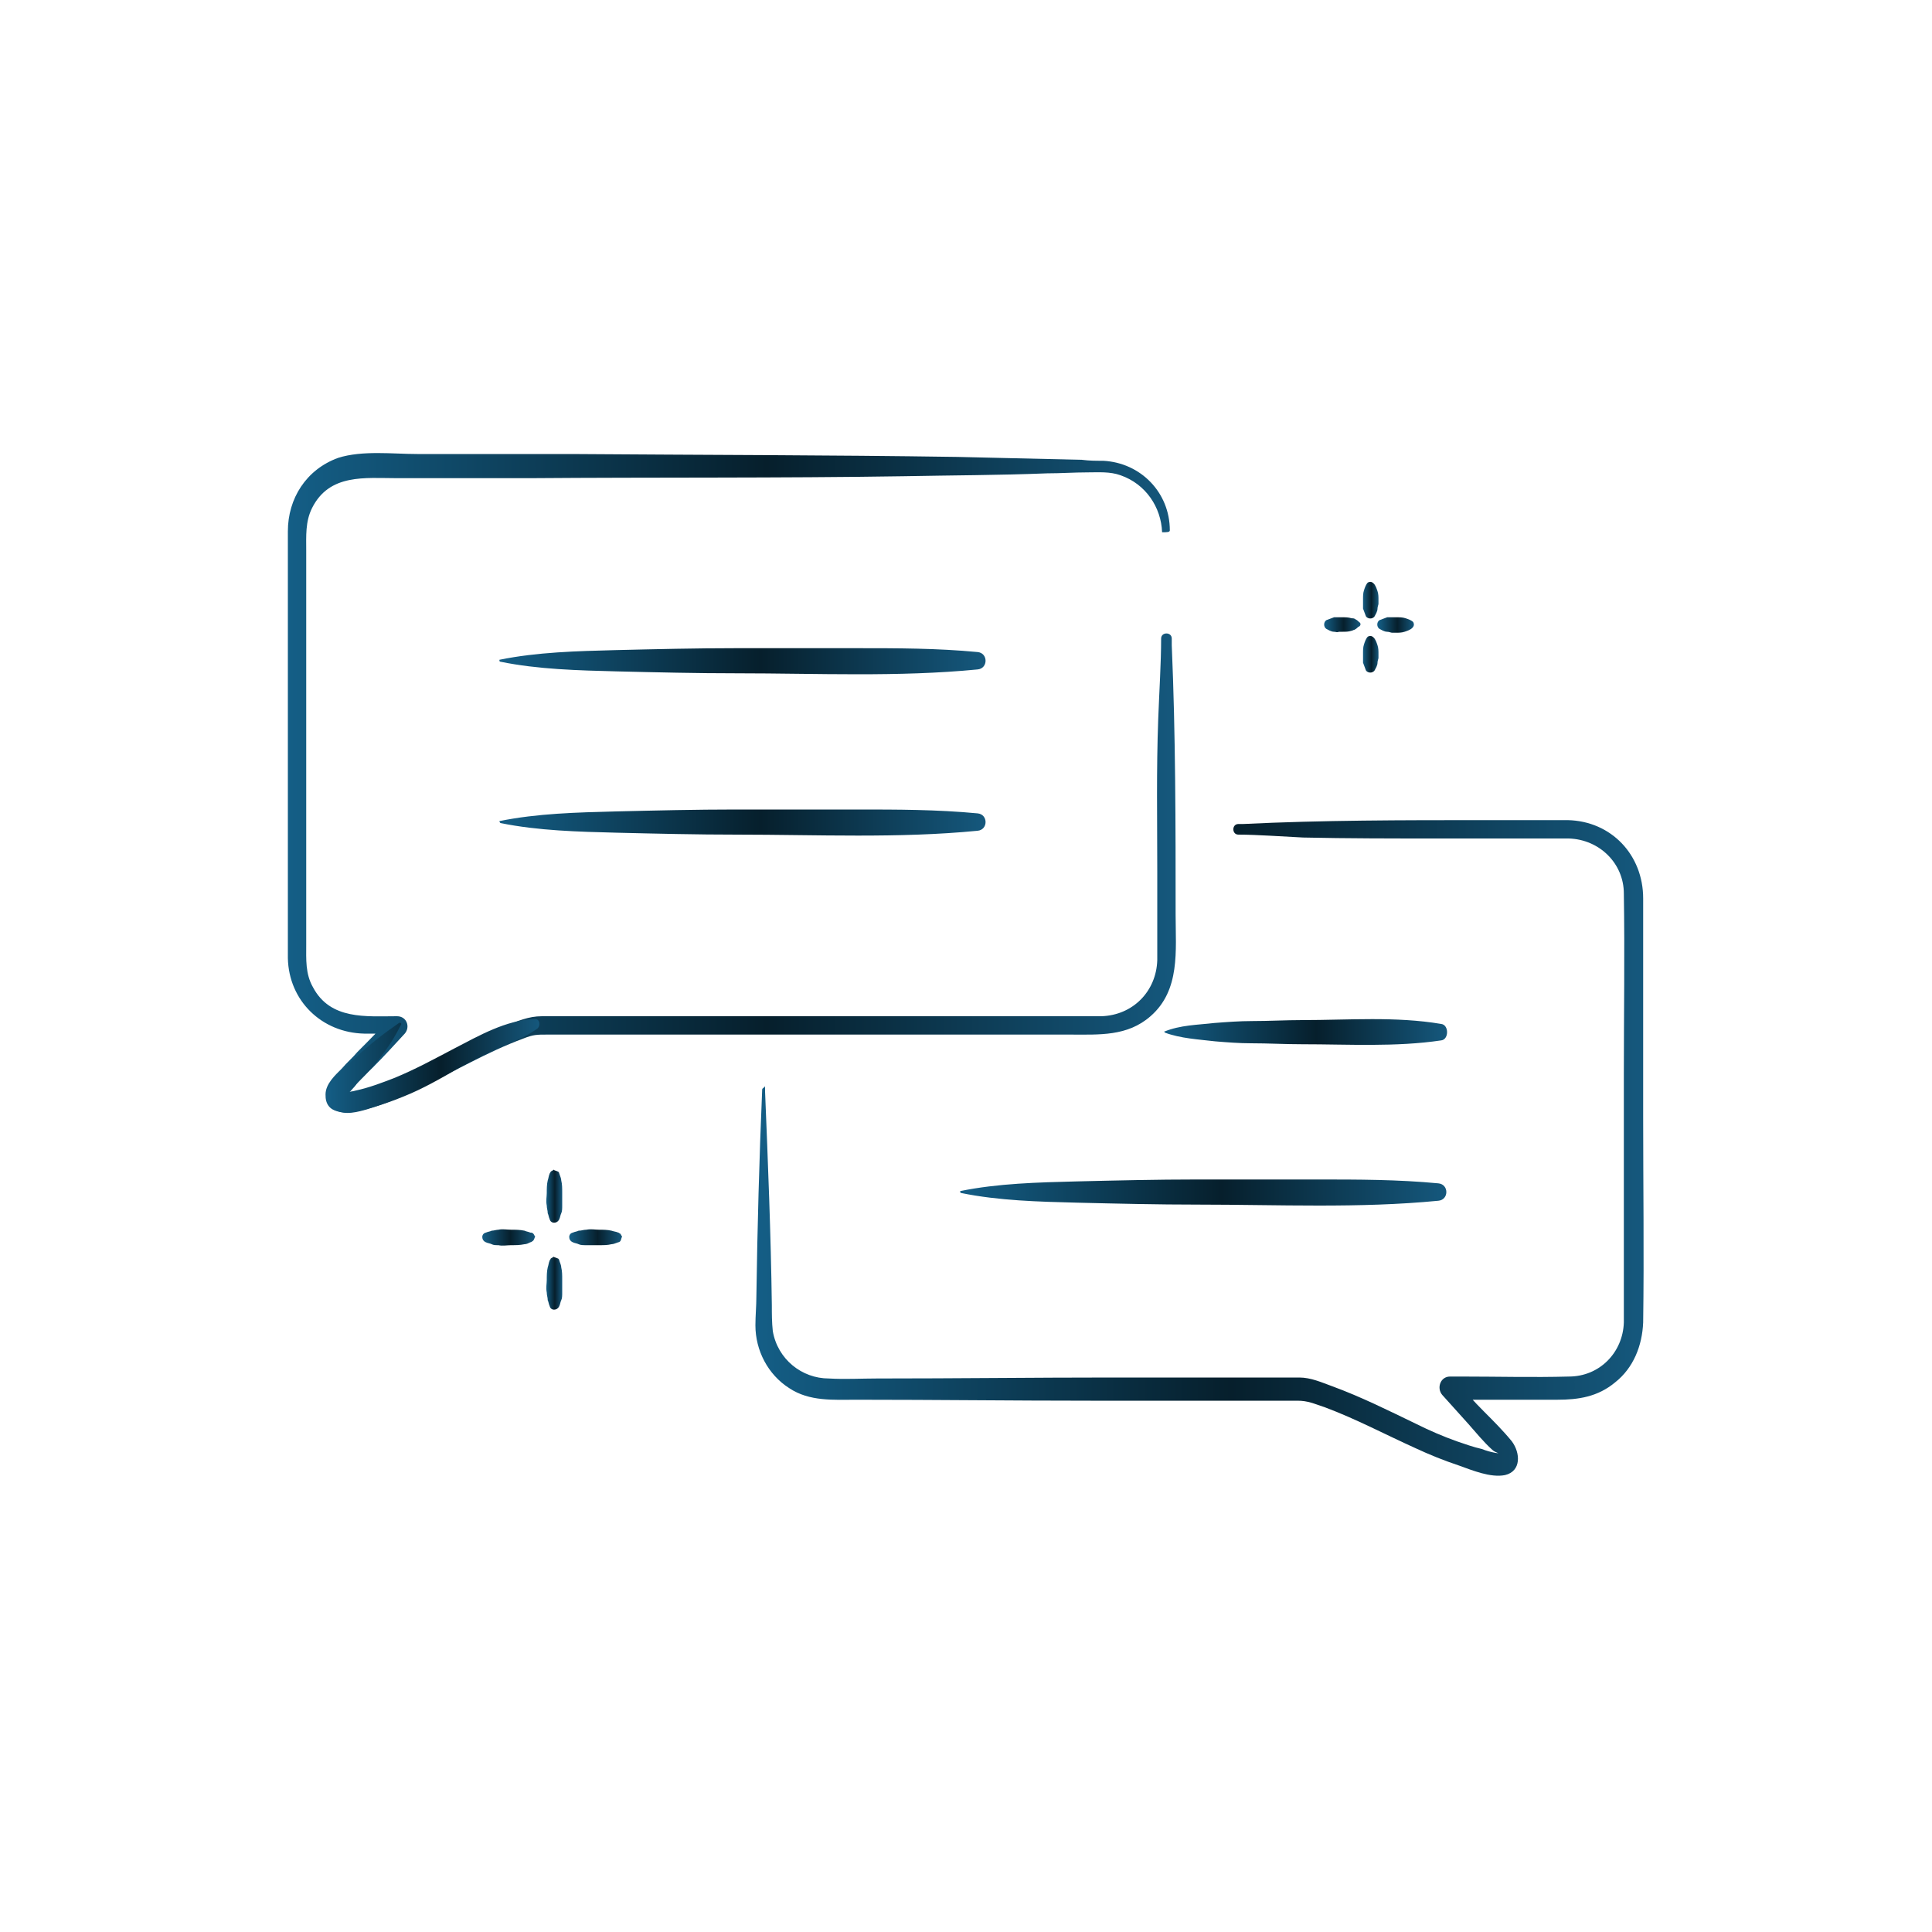 <?xml version="1.0" encoding="UTF-8"?>
<!-- Generator: Adobe Illustrator 27.4.1, SVG Export Plug-In . SVG Version: 6.00 Build 0)  -->
<svg xmlns="http://www.w3.org/2000/svg" xmlns:xlink="http://www.w3.org/1999/xlink" version="1.1" x="0px" y="0px" viewBox="0 0 200 200" style="enable-background:new 0 0 200 200;" xml:space="preserve">
<style type="text/css">
	.st0{display:none;}
	.st1{display:inline;fill:#145E86;}
	.st2{display:inline;}
	.st3{fill:#231F20;}
	.st4{fill:url(#SVGID_1_);}
	.st5{fill:url(#SVGID_00000122679364753260706750000010356545837531629236_);}
	.st6{fill:url(#SVGID_00000000198641566290235330000000263937310066817964_);}
	.st7{fill:url(#SVGID_00000151524202294808690400000003453036967425040047_);}
	.st8{fill:url(#SVGID_00000142859168290189296740000011929486488709115051_);}
	.st9{fill:url(#SVGID_00000103244937904860153100000001981011357058000030_);}
	.st10{fill:url(#SVGID_00000072245942921094793710000015345746674961422215_);}
	.st11{fill:url(#SVGID_00000083801331549496251220000013386179464123653286_);}
	.st12{fill:url(#SVGID_00000181077765235405567400000014529449878890989232_);}
	.st13{fill:url(#SVGID_00000103963765872133294390000012676342918463838131_);}
	.st14{fill:url(#SVGID_00000176033273488451213360000003313998715161310350_);}
	.st15{fill:url(#SVGID_00000029031593442698442050000007086563959780516779_);}
	.st16{fill:url(#SVGID_00000013874476527408026670000005640510310234681262_);}
	.st17{fill:url(#SVGID_00000018955986331001129900000012979535819341108907_);}
	.st18{fill:url(#SVGID_00000174603698750543572030000005997348357945388446_);}
	.st19{fill:url(#SVGID_00000158746697834455256850000008632339038389847472_);}
	.st20{fill:url(#SVGID_00000059304992922248490190000011264753250750999444_);}
	.st21{fill:url(#SVGID_00000108998166483713073650000015836117674890686879_);}
	.st22{fill:url(#SVGID_00000018923291658129693990000014266814157448874168_);}
	.st23{fill:url(#SVGID_00000036970066182692488690000011580421370392473010_);}
	.st24{fill:url(#SVGID_00000132047483479342698870000003105960441407633831_);}
	.st25{fill:url(#SVGID_00000101089624787941261140000002950911677174169525_);}
	.st26{fill:url(#SVGID_00000125600796581563978740000008325346611662083774_);}
	.st27{fill:url(#SVGID_00000139289906342183659430000000620805008519685778_);}
	.st28{fill:url(#SVGID_00000119119248265866295200000016846231701780558488_);}
	.st29{fill:url(#SVGID_00000076593886707046626840000001036243568796378543_);}
	.st30{fill:url(#SVGID_00000172437326919117336030000006744334764198857900_);}
	.st31{fill:url(#SVGID_00000098909805971368279000000002539375826749071293_);}
	.st32{fill:url(#SVGID_00000088133608144840776990000017798524201462741679_);}
	.st33{fill:url(#SVGID_00000059990434112334094620000010975880959914741646_);}
	.st34{fill:url(#SVGID_00000040547825850203813440000001675720401591091610_);}
	.st35{fill:url(#SVGID_00000136413693349003382470000004725083672539199411_);}
	.st36{fill:url(#SVGID_00000034077518373118685420000000879861365585433991_);}
	.st37{fill:url(#SVGID_00000098901172242470025220000010462314023836250025_);}
	.st38{fill:url(#SVGID_00000147210867120892049810000015517189514219418279_);}
	.st39{fill:url(#SVGID_00000088838771557750543390000011929015516765459846_);}
	.st40{fill:url(#SVGID_00000044155506577296648510000012402648673871485867_);}
	.st41{fill:url(#SVGID_00000011032211249874816400000001877096727216981430_);}
	.st42{fill:url(#SVGID_00000064355915494319291770000005524458410519729591_);}
	.st43{fill:url(#SVGID_00000078027381240998554370000003044692779549529530_);}
	.st44{fill:url(#SVGID_00000034069666539961634760000004232282156297047188_);}
	.st45{fill:url(#SVGID_00000123406169504687192390000004582526778470811553_);}
	.st46{fill:url(#SVGID_00000162330002970256098490000011430888453115462538_);}
	.st47{fill:url(#SVGID_00000083076708571788392540000001558473416779241362_);}
	.st48{fill:url(#SVGID_00000050642112767375877140000004261049031475601825_);}
	.st49{fill:url(#SVGID_00000160900237208576377790000001472227155721384101_);}
	.st50{fill:url(#SVGID_00000075841561733853128660000002931764684592491396_);}
	.st51{fill:url(#SVGID_00000000905529697665136890000014578142901274960013_);}
	.st52{fill:url(#SVGID_00000066494041000862720980000015385260129872788392_);}
	.st53{fill:url(#SVGID_00000127752889025962193230000001606941954009457800_);}
	.st54{fill:url(#SVGID_00000124860563645958777640000003136083815666236331_);}
	.st55{fill:url(#SVGID_00000029762593550884082090000005378003895556356240_);}
	.st56{fill:url(#SVGID_00000079455891994571878580000011179654260189513109_);}
	.st57{fill:url(#SVGID_00000100365265311396577240000015778446614456949904_);}
	.st58{fill:url(#SVGID_00000034812543127855857600000009443142483497838751_);}
	.st59{fill:url(#SVGID_00000114789790903060534690000017002007657531827113_);}
	.st60{fill:url(#SVGID_00000162348646017312729100000017847342757182290359_);}
	.st61{fill:url(#SVGID_00000011030238681288096220000016394108969106716561_);}
	.st62{fill:url(#SVGID_00000135664822692890637890000011412916378028687505_);}
	.st63{fill:url(#SVGID_00000057860025986523653990000003994777690554739634_);}
	.st64{fill:url(#SVGID_00000155833301572560649960000002439206854364195472_);}
	.st65{fill:url(#SVGID_00000057843941388031919720000003479062030204701318_);}
	.st66{fill:url(#SVGID_00000132056609483401337810000015068567640273892025_);}
	.st67{fill:url(#SVGID_00000160897363144039767560000015034100002900181643_);}
	.st68{fill:url(#SVGID_00000144314342556519886340000000335086879158249355_);}
	.st69{fill:url(#SVGID_00000063623278777285968040000004417846462729678996_);}
	.st70{fill:url(#SVGID_00000117638474889164902420000008392585857469879987_);}
	.st71{fill:url(#SVGID_00000142873323447702126070000014255254474195514017_);}
	.st72{fill:url(#SVGID_00000160154088740840791530000015318104948395302785_);}
	.st73{fill:url(#SVGID_00000018231621631477799430000013057158598313204880_);}
	.st74{fill:url(#SVGID_00000170972103671344727240000018168817283638999431_);}
	.st75{fill:url(#SVGID_00000107547727402916533550000006648772318624086162_);}
	.st76{fill:url(#SVGID_00000093865760507176470410000008949393344430180245_);}
	.st77{fill:url(#SVGID_00000066491254662008552310000000443850260310009490_);}
	.st78{fill:url(#SVGID_00000126312940969762349960000015289974080322723260_);}
	.st79{fill:url(#SVGID_00000178918395683997842030000004953037777883300263_);}
	.st80{fill:url(#SVGID_00000161628580358358624400000001718417546356712893_);}
	.st81{fill:url(#SVGID_00000158029647207259015240000007851785952698247595_);}
	.st82{fill:url(#SVGID_00000067228952178018800310000002734153207928571525_);}
	.st83{fill:url(#SVGID_00000098932455940920484000000002632895497423981244_);}
	.st84{fill:url(#SVGID_00000178901081232213171990000017855686165097970070_);}
	.st85{fill:url(#SVGID_00000048497003017810113620000015815053604215771795_);}
	.st86{fill:url(#SVGID_00000003794341845884248650000014412311290417121982_);}
	.st87{fill:url(#SVGID_00000033354513100365216550000011327627683994082978_);}
	.st88{fill:url(#SVGID_00000139256588695621062570000005498546403311912846_);}
	.st89{fill:url(#SVGID_00000128478536503537678920000000522651442757833613_);}
	.st90{fill:url(#SVGID_00000103984345408399727310000011538343080957361048_);}
	.st91{fill:url(#SVGID_00000168095159400993880940000015146975529298417854_);}
	.st92{fill:url(#SVGID_00000157272976630212570500000010037338341220443813_);}
	.st93{fill:url(#SVGID_00000159447988321514363380000017491693859933291170_);}
	.st94{fill:url(#SVGID_00000036224993787901592590000010079517378466393993_);}
	.st95{fill:url(#SVGID_00000137817462251667864840000006607146933137104261_);}
	.st96{fill:url(#SVGID_00000088828538824424286020000017254221350458388907_);}
	.st97{fill:url(#SVGID_00000024697350429282214590000017041849426322830734_);}
	.st98{fill:url(#SVGID_00000045610167116778307540000005918546050495919022_);}
	.st99{fill:url(#SVGID_00000147910086034095487070000015255933206975108512_);}
	.st100{fill:url(#SVGID_00000181074922362931011840000007230915019536211634_);}
	.st101{fill:url(#SVGID_00000165220366706560954180000017347188493354820487_);}
	.st102{fill:url(#SVGID_00000132796819653900706800000012438199737334476429_);}
	.st103{fill:url(#SVGID_00000066474660551661060710000005923536596289020800_);}
	.st104{fill:url(#SVGID_00000096044536345573703730000004795235033465949584_);}
	.st105{fill:url(#SVGID_00000121967907647386512550000012648614672784479878_);}
	.st106{fill:url(#SVGID_00000057118616109590360140000010767545248601474190_);}
	.st107{fill:url(#SVGID_00000049194094884337559650000018253445263608429967_);}
	.st108{fill:url(#SVGID_00000108273417552147800230000007100542915668937627_);}
	.st109{fill:url(#SVGID_00000024681685109470146930000017650460266925854393_);}
	.st110{fill:url(#SVGID_00000134965091768047357160000012335911712721724555_);}
	.st111{fill:url(#SVGID_00000065758971919598341030000016473856409659874950_);}
	.st112{fill:url(#SVGID_00000004535131091705410080000003216365927786396861_);}
	.st113{fill:url(#SVGID_00000070114205832171877880000013686124103992829840_);}
	.st114{fill:url(#SVGID_00000039846786900560765620000017871291834702622126_);}
	.st115{fill:url(#SVGID_00000102523800893233497590000012137903573369406901_);}
	.st116{fill:url(#SVGID_00000081641345239628455520000001820160099623708047_);}
	.st117{fill:url(#SVGID_00000023270367546419188000000004524871229121659062_);}
	.st118{fill:url(#SVGID_00000177475119061670628680000012696256024557440401_);}
	.st119{fill:url(#SVGID_00000164473971904010177390000003490694854693230516_);}
	.st120{fill:url(#SVGID_00000165942321627253779800000008365565548903993022_);}
	.st121{fill:url(#SVGID_00000114761368342082502670000002762311161235560885_);}
	.st122{fill:url(#SVGID_00000044162016264957238930000014113716103355943866_);}
	.st123{fill:url(#SVGID_00000150083775023819940860000001137653198415270530_);}
	.st124{fill:url(#SVGID_00000163762334157483703440000010554520466907382176_);}
	.st125{fill:url(#SVGID_00000164514053595633082870000007748383782886497682_);}
	.st126{fill:url(#SVGID_00000129194593688418747390000008742548936514238118_);}
	.st127{fill:url(#SVGID_00000057130974457451063540000016325513769638289846_);}
	.st128{fill:url(#SVGID_00000138549503424793669480000009564435358641886908_);}
	.st129{fill:url(#SVGID_00000106128826416514388550000008910029935174860968_);}
	.st130{fill:url(#SVGID_00000034788857444905073440000006350027325747426746_);}
	.st131{fill:url(#SVGID_00000155141447670869791260000011786029088858888120_);}
	.st132{fill:url(#SVGID_00000062875650203934085890000000723967971278013106_);}
	.st133{fill:url(#SVGID_00000005988253445726868780000011589249281489246625_);}
	.st134{fill:url(#SVGID_00000071527097255063087470000001618065211423414150_);}
	.st135{fill:url(#SVGID_00000085964341146937702810000009181453733947521434_);}
	.st136{fill:url(#SVGID_00000036957054078411041680000014917034523142108571_);}
</style>
<g id="Layer_1" class="st0">
	<g class="st2">
		<g>
			<g>
				<g>
					<path d="M121.1,54.9c0-3.9-3-7-6.9-7.2c-0.8,0-1.4,0-2.2-0.1c-4.3-0.1-8.6-0.2-12.9-0.3c-13.3-0.2-26.7-0.2-40-0.3       c-5.3,0-10.6,0-15.9,0c-2.5,0-5.7-0.4-8.2,0.4c-3.3,1.2-5.2,4.2-5.2,7.6c0,1.5,0,3,0,4.5c0,6.3,0,12.6,0,18.9       c0,5.9,0,11.7,0,17.6c0,1.1,0,2.1,0,3.2c0.1,4.4,3.5,7.7,7.9,7.8c1.2,0,2.4,0,3.6,0c-0.3-0.6-0.5-1.2-0.8-1.8       c-1.1,1.3-2.3,2.5-3.5,3.7c-0.5,0.6-1.1,1.1-1.6,1.7c-0.7,0.7-1.7,1.6-1.7,2.7c-0.1,4.1,8,0.2,9.6-0.6       c3.6-1.7,7.1-3.8,10.9-5.2c1-0.4,1.4-0.4,2.4-0.4c8.6,0,17.2,0,25.8,0c9.5,0,19,0,28.4,0c3,0,5.9,0.2,8.3-1.9       c3.1-2.7,2.6-6.8,2.6-10.5c0-9.3,0-18.6-0.4-27.9c0-0.3,0-0.4,0-0.7c0-0.7-1.1-0.7-1.1,0c0,2.5-0.2,5.6-0.3,8.3       c-0.2,5.3-0.1,10.5-0.1,15.8c0,3.1,0,6.2,0,9.2c-0.1,3.2-2.5,5.7-5.8,5.8c-0.5,0-1.1,0-1.6,0c-8.3,0-16.6,0-24.8,0       c-9.4,0-18.8,0-28.1,0c-1.1,0-2.3,0-3.4,0c-1.4,0-2.5,0.5-3.8,1c-3.4,1.3-6.5,3.2-9.8,4.8c-1.8,0.9-3.7,1.6-5.7,2.1       c-0.3,0.1-0.5,0.1-0.8,0.2c0,0-0.1,0-0.1,0c-0.3,0-0.4,0-0.1,0c0.1-0.1,0.5-0.3,0.6-0.5c0.2-0.2,0.4-0.4,0.5-0.6       c0.5-0.6,1.1-1.1,1.7-1.7c1.1-1.1,2.2-2.3,3.3-3.5c0.6-0.7,0.2-1.8-0.8-1.8c-3.2,0-6.9,0.4-8.7-3c-0.8-1.4-0.7-2.9-0.7-4.4       c0-5.1,0-10.2,0-15.4c0-6.4,0-12.8,0-19.1c0-2.1,0-4.2,0-6.3c0-1.5-0.1-3,0.6-4.4c1.8-3.6,5.5-3.1,8.8-3.1c4.6,0,9.2,0,13.8,0       c12.9-0.1,25.8,0,38.6-0.2c5-0.1,9.9-0.1,14.9-0.3c1.4,0,2.8-0.1,4.2-0.1c1.1,0,2.3-0.1,3.4,0.3c2.6,0.9,4.2,3.3,4.3,5.9       C120.8,55.1,121.1,55.1,121.1,54.9L121.1,54.9z"></path>
				</g>
			</g>
			<g>
				<g>
					<path d="M51.8,68.5c3.9,0.8,8.1,0.9,12,1c4.2,0.1,8.3,0.2,12.5,0.2c8.3,0,16.7,0.4,24.9-0.4c1.1-0.1,1.1-1.7,0-1.8       c-4.2-0.4-8.3-0.4-12.5-0.4c-4.2,0-8.3,0-12.5,0c-4.2,0-8.3,0.1-12.5,0.2c-3.9,0.1-8.1,0.2-12,1C51.7,68.4,51.7,68.5,51.8,68.5       L51.8,68.5z"></path>
				</g>
			</g>
			<g>
				<g>
					<path d="M51.8,85.2c3.9,0.8,8.1,0.9,12,1c4.2,0.1,8.3,0.2,12.5,0.2c8.3,0,16.7,0.4,24.9-0.4c1.1-0.1,1.1-1.7,0-1.8       c-4.2-0.4-8.3-0.4-12.5-0.4c-4.2,0-8.3,0-12.5,0c-4.2,0-8.3,0.1-12.5,0.2c-3.9,0.1-8.1,0.2-12,1C51.7,85,51.7,85.1,51.8,85.2       L51.8,85.2z"></path>
				</g>
			</g>
			<g>
				<g>
					<path d="M120.6,106.9c1.6,0.6,3.5,0.7,5.2,0.9c1.2,0.1,2.5,0.2,3.7,0.2c1.8,0,3.5,0.1,5.3,0.1c4.8,0,9.7,0.3,14.4-0.4       c0.8-0.1,0.8-1.6,0-1.7c-4.7-0.8-9.6-0.4-14.4-0.4c-1.7,0-3.5,0.1-5.2,0.1c-1.3,0-2.6,0.1-3.9,0.2c-1.7,0.2-3.5,0.2-5.2,0.9       C120.5,106.7,120.5,106.8,120.6,106.9L120.6,106.9z"></path>
				</g>
			</g>
			<g>
				<g>
					<path d="M99.5,123.5c3.9,0.8,8.1,0.9,12,1c4.2,0.1,8.3,0.2,12.5,0.2c8.3,0,16.7,0.4,24.9-0.4c1.1-0.1,1.1-1.7,0-1.8       c-4.2-0.4-8.3-0.4-12.5-0.4c-4.2,0-8.3,0-12.5,0c-4.2,0-8.3,0.1-12.5,0.2c-3.9,0.1-8.1,0.2-12,1       C99.4,123.4,99.4,123.5,99.5,123.5L99.5,123.5z"></path>
				</g>
			</g>
			<g>
				<g>
					<path d="M41.3,105.9c-1.6,1.1-3,2.2-4.4,3.5c-1.2,1.1-4.8,4-2.2,5.5c1,0.6,2.4,0.2,3.4-0.1c1.3-0.4,2.5-0.8,3.7-1.3       c2-0.8,3.9-1.9,5.8-3c1.2-0.6,2.3-1.2,3.5-1.8c1.5-0.7,3.1-1.2,4.5-2.2c0.4-0.3,0.3-1.1-0.3-1c-2.9,0.1-5.7,1.7-8.2,3       c-2.1,1.1-4.1,2.2-6.3,3.1c-1.3,0.5-2.6,1-4,1.3c-0.3,0.1-0.7,0.1-1,0.2c0,0.4,0.1,0.4,0.3,0c0.1-0.1,0.2-0.2,0.3-0.3       c0.4-0.5,0.9-1,1.4-1.5c1.5-1.6,2.7-3.2,3.7-5.2C41.6,106,41.5,105.8,41.3,105.9L41.3,105.9z"></path>
				</g>
			</g>
			<g>
				<g>
					<path d="M78.9,112.8c-0.3,7.1-0.5,14.3-0.6,21.4c0,1-0.1,2-0.1,3c0,2.6,1.3,5.1,3.5,6.5c2.1,1.4,4.6,1.2,7,1.2       c8.1,0,16.1,0.1,24.2,0.1c7.1,0,14.3,0,21.4,0c1.1,0,1.7,0.3,2.9,0.7c3.2,1.2,6.2,2.8,9.3,4.2c1.5,0.7,3,1.3,4.5,1.8       c1.4,0.5,3.3,1.3,4.8,1c1.7-0.4,1.6-2.3,0.7-3.5c-0.9-1.1-1.9-2.1-2.9-3.1c-1-1-1.9-2-2.8-3.1c-0.3,0.6-0.5,1.2-0.8,1.9       c3.7,0,7.5,0,11.2,0c2.2,0,4.2-0.3,6-1.8c1.9-1.5,2.8-3.8,2.9-6.2c0.1-7.1,0-14.2,0-21.3c0-7.5,0-15.1,0-22.6       c0-4.5-3.3-8-7.8-8.1c-2.9,0-5.9,0-8.8,0c-8.3,0-16.6,0-24.8,0.4c-0.3,0-0.3,0-0.5,0c-0.7,0-0.7,1.1,0,1.1       c1.9,0,4.6,0.2,6.7,0.3c4.6,0.1,9.3,0.1,13.9,0.1c3.9,0,7.8,0,11.6,0c0.7,0,1.4,0,2,0c3.2,0.1,5.7,2.6,5.7,5.7       c0.1,6.2,0,12.5,0,18.7c0,8,0,16.1,0,24.1c0,0.5,0,1.1,0,1.6c-0.1,3.1-2.5,5.6-5.7,5.6c-3.7,0.1-7.4,0-11.1,0       c-0.4,0-0.8,0-1.2,0c-1,0-1.4,1.2-0.8,1.9c0.9,1,1.8,2,2.7,3c0.8,0.9,1.6,1.9,2.5,2.7c0.3,0.3,1,0.4,0.3,0.3       c-0.5-0.1-0.9-0.2-1.4-0.4c-0.9-0.2-1.7-0.5-2.6-0.8c-1.4-0.5-2.8-1.1-4.2-1.8c-2.9-1.4-5.7-2.8-8.7-3.9       c-1.1-0.4-2.2-0.9-3.4-0.9c-6.5,0-12.9,0-19.4,0c-8.1,0-16.2,0.1-24.3,0.1c-1.7,0-3.3,0.1-5,0c-2.8,0-5.3-2-5.8-4.9       c-0.1-0.9-0.1-1.8-0.1-2.7c-0.1-7.4-0.4-14.7-0.7-22.1c0-0.2,0-0.4,0-0.6C79.2,112.6,78.9,112.6,78.9,112.8L78.9,112.8z"></path>
				</g>
			</g>
		</g>
		<g>
			<g>
				<g>
					<g>
						<path d="M141.6,60.3c-0.2,0.2-0.3,0.5-0.4,0.8c-0.1,0.3-0.1,0.6-0.1,0.9c0,0.1,0,0.2,0,0.4c0,0.2,0,0.4,0,0.6        c0.1,0.3,0.2,0.5,0.3,0.8c0.2,0.3,0.7,0.3,0.9,0c0.1-0.2,0.3-0.5,0.3-0.8c0-0.2,0.1-0.4,0.1-0.5c0-0.1,0-0.3,0-0.4        c0-0.3,0-0.6-0.1-0.9c-0.1-0.3-0.2-0.6-0.4-0.8C142,60.2,141.8,60.2,141.6,60.3L141.6,60.3z"></path>
					</g>
				</g>
				<g>
					<g>
						<path d="M141.6,65.9c-0.2,0.2-0.3,0.5-0.4,0.8c-0.1,0.3-0.1,0.6-0.1,0.9c0,0.1,0,0.2,0,0.4c0,0.2,0,0.4,0,0.6        c0.1,0.3,0.2,0.5,0.3,0.8c0.2,0.3,0.7,0.3,0.9,0c0.1-0.2,0.3-0.5,0.3-0.8c0-0.2,0.1-0.4,0.1-0.5c0-0.1,0-0.3,0-0.4        c0-0.3,0-0.6-0.1-0.9c-0.1-0.3-0.2-0.6-0.4-0.8C142,65.8,141.8,65.8,141.6,65.9L141.6,65.9z"></path>
					</g>
				</g>
			</g>
			<g>
				<g>
					<g>
						<path d="M146.3,64.4c-0.2-0.2-0.5-0.3-0.8-0.4c-0.3-0.1-0.6-0.1-0.9-0.1c-0.1,0-0.2,0-0.4,0c-0.2,0-0.4,0-0.6,0        c-0.3,0.1-0.5,0.2-0.8,0.3c-0.3,0.2-0.3,0.7,0,0.9c0.2,0.1,0.5,0.3,0.8,0.3c0.2,0,0.4,0.1,0.5,0.1c0.1,0,0.3,0,0.4,0        c0.3,0,0.6,0,0.9-0.1c0.3-0.1,0.6-0.2,0.8-0.4C146.4,64.8,146.4,64.6,146.3,64.4L146.3,64.4z"></path>
					</g>
				</g>
				<g>
					<g>
						<path d="M140.7,64.4c-0.1-0.1-0.2-0.2-0.4-0.3c-0.1-0.1-0.3-0.1-0.4-0.1c-0.3-0.1-0.6-0.1-0.9-0.1c-0.1,0-0.3,0-0.4,0        c-0.2,0-0.3,0-0.5,0c-0.3,0.1-0.5,0.2-0.8,0.3c-0.3,0.2-0.3,0.7,0,0.9c0.2,0.1,0.5,0.3,0.8,0.3c0.2,0,0.3,0.1,0.5,0        c0.1,0,0.3,0,0.4,0c0.3,0,0.6,0,0.9-0.1c0.1,0,0.2-0.1,0.3-0.1c0.2-0.1,0.3-0.2,0.4-0.3C140.9,64.8,140.9,64.5,140.7,64.4        L140.7,64.4z"></path>
					</g>
				</g>
			</g>
		</g>
		<g>
			<g>
				<g>
					<g>
						<path d="M57.3,121.1c-0.1,0.1-0.2,0.1-0.3,0.2c0,0.1-0.1,0.1-0.1,0.2c-0.1,0.2-0.1,0.4-0.2,0.7c-0.1,0.4-0.1,0.9-0.1,1.3        c0,0.4-0.1,0.8,0,1.3c0,0.3,0.1,0.5,0.1,0.8c0.1,0.2,0.1,0.4,0.2,0.6c0.1,0.5,0.8,0.5,1,0c0.1-0.2,0.1-0.4,0.2-0.6        c0.1-0.2,0.1-0.5,0.1-0.8c0-0.4,0-0.8,0-1.3c0-0.5,0-0.9-0.1-1.3c0-0.2-0.1-0.4-0.2-0.7c0-0.1-0.1-0.2-0.1-0.2        C57.6,121.2,57.5,121.2,57.3,121.1C57.4,121,57.3,121,57.3,121.1L57.3,121.1z"></path>
					</g>
				</g>
				<g>
					<g>
						<path d="M57.3,130.1c-0.1,0.1-0.2,0.1-0.3,0.2c0,0.1-0.1,0.1-0.1,0.2c-0.1,0.2-0.1,0.4-0.2,0.7c-0.1,0.4-0.1,0.9-0.1,1.3        c0,0.4-0.1,0.8,0,1.3c0,0.3,0.1,0.5,0.1,0.8c0.1,0.2,0.1,0.4,0.2,0.6c0.1,0.5,0.8,0.5,1,0c0.1-0.2,0.1-0.4,0.2-0.6        c0.1-0.2,0.1-0.5,0.1-0.8c0-0.4,0-0.8,0-1.3c0-0.5,0-0.9-0.1-1.3c0-0.2-0.1-0.4-0.2-0.7c0-0.1-0.1-0.2-0.1-0.2        C57.6,130.2,57.5,130.2,57.3,130.1C57.4,130.1,57.3,130.1,57.3,130.1L57.3,130.1z"></path>
					</g>
				</g>
			</g>
			<g>
				<g>
					<g>
						<path d="M64.4,128c-0.1-0.1-0.1-0.2-0.2-0.3c-0.1,0-0.1-0.1-0.2-0.1c-0.2-0.1-0.4-0.1-0.7-0.2c-0.4-0.1-0.9-0.1-1.3-0.1        c-0.4,0-0.8-0.1-1.3,0c-0.3,0-0.5,0.1-0.8,0.1c-0.2,0.1-0.4,0.1-0.6,0.2c-0.5,0.1-0.5,0.8,0,1c0.2,0.1,0.4,0.1,0.6,0.2        c0.2,0.1,0.5,0.1,0.8,0.1c0.4,0,0.8,0,1.3,0c0.5,0,0.9,0,1.3-0.1c0.2,0,0.4-0.1,0.7-0.2c0.1,0,0.2-0.1,0.2-0.1        C64.3,128.4,64.3,128.2,64.4,128C64.4,128.1,64.4,128.1,64.4,128L64.4,128z"></path>
					</g>
				</g>
				<g>
					<g>
						<path d="M55.4,128c-0.1-0.1-0.1-0.2-0.2-0.3c-0.1-0.1-0.2-0.1-0.3-0.1c-0.2-0.1-0.4-0.1-0.6-0.2c-0.5-0.1-0.9-0.1-1.4-0.1        c-0.4,0-0.9-0.1-1.3,0c-0.2,0-0.5,0.1-0.7,0.1c-0.2,0.1-0.4,0.1-0.6,0.2c-0.5,0.1-0.5,0.8,0,1c0.2,0.1,0.4,0.1,0.6,0.2        c0.2,0.1,0.4,0.1,0.7,0.1c0.4,0.1,0.9,0,1.3,0c0.5,0,0.9,0,1.4-0.1c0.2,0,0.4-0.1,0.6-0.2c0.1,0,0.2-0.1,0.2-0.1        C55.3,128.4,55.3,128.2,55.4,128C55.4,128.1,55.4,128.1,55.4,128L55.4,128z"></path>
					</g>
				</g>
			</g>
		</g>
	</g>
</g>
<g id="expand">
	<g>
		<g>
			<g>
				<linearGradient id="SVGID_1_" gradientUnits="userSpaceOnUse" x1="29.9" y1="81.093" x2="121.941" y2="81.093">
					<stop offset="0" style="stop-color:#145E86"></stop>
					<stop offset="0.537" style="stop-color:#061F2C"></stop>
					<stop offset="1" style="stop-color:#15587D"></stop>
				</linearGradient>
				<path class="st4" d="M121.1,54.9c0-3.9-3-7-6.9-7.2c-0.8,0-1.4,0-2.2-0.1c-4.3-0.1-8.6-0.2-12.9-0.3c-13.3-0.2-26.7-0.2-40-0.3      c-5.3,0-10.6,0-15.9,0c-2.5,0-5.7-0.4-8.2,0.4c-3.3,1.2-5.2,4.2-5.2,7.6c0,1.5,0,3,0,4.5c0,6.3,0,12.6,0,18.9      c0,5.9,0,11.7,0,17.6c0,1.1,0,2.1,0,3.2c0.1,4.4,3.5,7.7,7.9,7.8c1.2,0,2.4,0,3.6,0c-0.3-0.6-0.5-1.2-0.8-1.8      c-1.1,1.3-2.3,2.5-3.5,3.7c-0.5,0.6-1.1,1.1-1.6,1.7c-0.7,0.7-1.7,1.6-1.7,2.7c-0.1,4.1,8,0.2,9.6-0.6c3.6-1.7,7.1-3.8,10.9-5.2      c1-0.4,1.4-0.4,2.4-0.4c8.6,0,17.2,0,25.8,0c9.5,0,19,0,28.4,0c3,0,5.9,0.2,8.3-1.9c3.1-2.7,2.6-6.8,2.6-10.5      c0-9.3,0-18.6-0.4-27.9c0-0.3,0-0.4,0-0.7c0-0.7-1.1-0.7-1.1,0c0,2.5-0.2,5.6-0.3,8.3c-0.2,5.3-0.1,10.5-0.1,15.8      c0,3.1,0,6.2,0,9.2c-0.1,3.2-2.5,5.7-5.8,5.8c-0.5,0-1.1,0-1.6,0c-8.3,0-16.6,0-24.8,0c-9.4,0-18.8,0-28.1,0c-1.1,0-2.3,0-3.4,0      c-1.4,0-2.5,0.5-3.8,1c-3.4,1.3-6.5,3.2-9.8,4.8c-1.8,0.9-3.7,1.6-5.7,2.1c-0.3,0.1-0.5,0.1-0.8,0.2c0,0-0.1,0-0.1,0      c-0.3,0-0.4,0-0.1,0c0.1-0.1,0.5-0.3,0.6-0.5c0.2-0.2,0.4-0.4,0.5-0.6c0.5-0.6,1.1-1.1,1.7-1.7c1.1-1.1,2.2-2.3,3.3-3.5      c0.6-0.7,0.2-1.8-0.8-1.8c-3.2,0-6.9,0.4-8.7-3c-0.8-1.4-0.7-2.9-0.7-4.4c0-5.1,0-10.2,0-15.4c0-6.4,0-12.8,0-19.1      c0-2.1,0-4.2,0-6.3c0-1.5-0.1-3,0.6-4.4c1.8-3.6,5.5-3.1,8.8-3.1c4.6,0,9.2,0,13.8,0c12.9-0.1,25.8,0,38.6-0.2      c5-0.1,9.9-0.1,14.9-0.3c1.4,0,2.8-0.1,4.2-0.1c1.1,0,2.3-0.1,3.4,0.3c2.6,0.9,4.2,3.3,4.3,5.9      C120.8,55.1,121.1,55.1,121.1,54.9L121.1,54.9z"></path>
			</g>
			<g>
				
					<linearGradient id="SVGID_00000058567614231614764620000002208823155494681534_" gradientUnits="userSpaceOnUse" x1="51.725" y1="68.471" x2="102.07" y2="68.471">
					<stop offset="0" style="stop-color:#145E86"></stop>
					<stop offset="0.537" style="stop-color:#061F2C"></stop>
					<stop offset="1" style="stop-color:#15587D"></stop>
				</linearGradient>
				<path style="fill:url(#SVGID_00000058567614231614764620000002208823155494681534_);" d="M51.8,68.5c3.9,0.8,8.1,0.9,12,1      c4.2,0.1,8.3,0.2,12.5,0.2c8.3,0,16.7,0.4,24.9-0.4c1.1-0.1,1.1-1.7,0-1.8c-4.2-0.4-8.3-0.4-12.5-0.4c-4.2,0-8.3,0-12.5,0      c-4.2,0-8.3,0.1-12.5,0.2c-3.9,0.1-8.1,0.2-12,1C51.7,68.4,51.7,68.5,51.8,68.5L51.8,68.5z"></path>
			</g>
			<g>
				
					<linearGradient id="SVGID_00000072248809178991016890000018084351645235086225_" gradientUnits="userSpaceOnUse" x1="51.725" y1="85.128" x2="102.07" y2="85.128">
					<stop offset="0" style="stop-color:#145E86"></stop>
					<stop offset="0.537" style="stop-color:#061F2C"></stop>
					<stop offset="1" style="stop-color:#15587D"></stop>
				</linearGradient>
				<path style="fill:url(#SVGID_00000072248809178991016890000018084351645235086225_);" d="M51.8,85.2c3.9,0.8,8.1,0.9,12,1      c4.2,0.1,8.3,0.2,12.5,0.2c8.3,0,16.7,0.4,24.9-0.4c1.1-0.1,1.1-1.7,0-1.8c-4.2-0.4-8.3-0.4-12.5-0.4c-4.2,0-8.3,0-12.5,0      c-4.2,0-8.3,0.1-12.5,0.2c-3.9,0.1-8.1,0.2-12,1C51.7,85,51.7,85.1,51.8,85.2L51.8,85.2z"></path>
			</g>
			<g>
				
					<linearGradient id="SVGID_00000134932488083446307980000017071808148704375191_" gradientUnits="userSpaceOnUse" x1="120.524" y1="106.772" x2="149.817" y2="106.772">
					<stop offset="0" style="stop-color:#145E86"></stop>
					<stop offset="0.537" style="stop-color:#061F2C"></stop>
					<stop offset="1" style="stop-color:#15587D"></stop>
				</linearGradient>
				<path style="fill:url(#SVGID_00000134932488083446307980000017071808148704375191_);" d="M120.6,106.9c1.6,0.6,3.5,0.7,5.2,0.9      c1.2,0.1,2.5,0.2,3.7,0.2c1.8,0,3.5,0.1,5.3,0.1c4.8,0,9.7,0.3,14.4-0.4c0.8-0.1,0.8-1.6,0-1.7c-4.7-0.8-9.6-0.4-14.4-0.4      c-1.7,0-3.5,0.1-5.2,0.1c-1.3,0-2.6,0.1-3.9,0.2c-1.7,0.2-3.5,0.2-5.2,0.9C120.5,106.7,120.5,106.8,120.6,106.9L120.6,106.9z"></path>
			</g>
			<g>
				
					<linearGradient id="SVGID_00000078730169619082241550000005174506443751255214_" gradientUnits="userSpaceOnUse" x1="99.457" y1="123.477" x2="149.801" y2="123.477">
					<stop offset="0" style="stop-color:#145E86"></stop>
					<stop offset="0.537" style="stop-color:#061F2C"></stop>
					<stop offset="1" style="stop-color:#15587D"></stop>
				</linearGradient>
				<path style="fill:url(#SVGID_00000078730169619082241550000005174506443751255214_);" d="M99.5,123.5c3.9,0.8,8.1,0.9,12,1      c4.2,0.1,8.3,0.2,12.5,0.2c8.3,0,16.7,0.4,24.9-0.4c1.1-0.1,1.1-1.7,0-1.8c-4.2-0.4-8.3-0.4-12.5-0.4c-4.2,0-8.3,0-12.5,0      c-4.2,0-8.3,0.1-12.5,0.2c-3.9,0.1-8.1,0.2-12,1C99.4,123.4,99.4,123.5,99.5,123.5L99.5,123.5z"></path>
			</g>
			<g>
				
					<linearGradient id="SVGID_00000048458737120711105580000000669924278861233070_" gradientUnits="userSpaceOnUse" x1="33.779" y1="110.357" x2="55.907" y2="110.357">
					<stop offset="0" style="stop-color:#145E86"></stop>
					<stop offset="0.537" style="stop-color:#061F2C"></stop>
					<stop offset="1" style="stop-color:#15587D"></stop>
				</linearGradient>
				<path style="fill:url(#SVGID_00000048458737120711105580000000669924278861233070_);" d="M41.3,105.9c-1.6,1.1-3,2.2-4.4,3.5      c-1.2,1.1-4.8,4-2.2,5.5c1,0.6,2.4,0.2,3.4-0.1c1.3-0.4,2.5-0.8,3.7-1.3c2-0.8,3.9-1.9,5.8-3c1.2-0.6,2.3-1.2,3.5-1.8      c1.5-0.7,3.1-1.2,4.5-2.2c0.4-0.3,0.3-1.1-0.3-1c-2.9,0.1-5.7,1.7-8.2,3c-2.1,1.1-4.1,2.2-6.3,3.1c-1.3,0.5-2.6,1-4,1.3      c-0.3,0.1-0.7,0.1-1,0.2c0,0.4,0.1,0.4,0.3,0c0.1-0.1,0.2-0.2,0.3-0.3c0.4-0.5,0.9-1,1.4-1.5c1.5-1.6,2.7-3.2,3.7-5.2      C41.6,106,41.5,105.8,41.3,105.9L41.3,105.9z"></path>
			</g>
			<g>
				
					<linearGradient id="SVGID_00000057836788150161863910000015489406461599724168_" gradientUnits="userSpaceOnUse" x1="78.166" y1="119.044" x2="170.094" y2="119.044">
					<stop offset="0" style="stop-color:#145E86"></stop>
					<stop offset="0.537" style="stop-color:#061F2C"></stop>
					<stop offset="1" style="stop-color:#15587D"></stop>
				</linearGradient>
				<path style="fill:url(#SVGID_00000057836788150161863910000015489406461599724168_);" d="M78.9,112.8      c-0.3,7.1-0.5,14.3-0.6,21.4c0,1-0.1,2-0.1,3c0,2.6,1.3,5.1,3.5,6.5c2.1,1.4,4.6,1.2,7,1.2c8.1,0,16.1,0.1,24.2,0.1      c7.1,0,14.3,0,21.4,0c1.1,0,1.7,0.3,2.9,0.7c3.2,1.2,6.2,2.8,9.3,4.2c1.5,0.7,3,1.3,4.5,1.8c1.4,0.5,3.3,1.3,4.8,1      c1.7-0.4,1.6-2.3,0.7-3.5c-0.9-1.1-1.9-2.1-2.9-3.1c-1-1-1.9-2-2.8-3.1c-0.3,0.6-0.5,1.2-0.8,1.9c3.7,0,7.5,0,11.2,0      c2.2,0,4.2-0.3,6-1.8c1.9-1.5,2.8-3.8,2.9-6.2c0.1-7.1,0-14.2,0-21.3c0-7.5,0-15.1,0-22.6c0-4.5-3.3-8-7.8-8.1      c-2.9,0-5.9,0-8.8,0c-8.3,0-16.6,0-24.8,0.4c-0.3,0-0.3,0-0.5,0c-0.7,0-0.7,1.1,0,1.1c1.9,0,4.6,0.2,6.7,0.3      c4.6,0.1,9.3,0.1,13.9,0.1c3.9,0,7.8,0,11.6,0c0.7,0,1.4,0,2,0c3.2,0.1,5.7,2.6,5.7,5.7c0.1,6.2,0,12.5,0,18.7      c0,8,0,16.1,0,24.1c0,0.5,0,1.1,0,1.6c-0.1,3.1-2.5,5.6-5.7,5.6c-3.7,0.1-7.4,0-11.1,0c-0.4,0-0.8,0-1.2,0c-1,0-1.4,1.2-0.8,1.9      c0.9,1,1.8,2,2.7,3c0.8,0.9,1.6,1.9,2.5,2.7c0.3,0.3,1,0.4,0.3,0.3c-0.5-0.1-0.9-0.2-1.4-0.4c-0.9-0.2-1.7-0.5-2.6-0.8      c-1.4-0.5-2.8-1.1-4.2-1.8c-2.9-1.4-5.7-2.8-8.7-3.9c-1.1-0.4-2.2-0.9-3.4-0.9c-6.5,0-12.9,0-19.4,0c-8.1,0-16.2,0.1-24.3,0.1      c-1.7,0-3.3,0.1-5,0c-2.8,0-5.3-2-5.8-4.9c-0.1-0.9-0.1-1.8-0.1-2.7c-0.1-7.4-0.4-14.7-0.7-22.1c0-0.2,0-0.4,0-0.6      C79.2,112.6,78.9,112.6,78.9,112.8L78.9,112.8z"></path>
			</g>
		</g>
		<g>
			<g>
				<g>
					
						<linearGradient id="SVGID_00000010304844490746072170000016818776806226605495_" gradientUnits="userSpaceOnUse" x1="141.082" y1="62.073" x2="142.727" y2="62.073">
						<stop offset="0" style="stop-color:#145E86"></stop>
						<stop offset="0.537" style="stop-color:#061F2C"></stop>
						<stop offset="1" style="stop-color:#15587D"></stop>
					</linearGradient>
					<path style="fill:url(#SVGID_00000010304844490746072170000016818776806226605495_);" d="M141.6,60.3c-0.2,0.2-0.3,0.5-0.4,0.8       c-0.1,0.3-0.1,0.6-0.1,0.9c0,0.1,0,0.2,0,0.4c0,0.2,0,0.4,0,0.6c0.1,0.3,0.2,0.5,0.3,0.8c0.2,0.3,0.7,0.3,0.9,0       c0.1-0.2,0.3-0.5,0.3-0.8c0-0.2,0.1-0.4,0.1-0.5c0-0.1,0-0.3,0-0.4c0-0.3,0-0.6-0.1-0.9c-0.1-0.3-0.2-0.6-0.4-0.8       C142,60.2,141.8,60.2,141.6,60.3L141.6,60.3z"></path>
				</g>
				<g>
					
						<linearGradient id="SVGID_00000149374473110128715130000009974422420045274503_" gradientUnits="userSpaceOnUse" x1="141.082" y1="67.635" x2="142.727" y2="67.635">
						<stop offset="0" style="stop-color:#145E86"></stop>
						<stop offset="0.537" style="stop-color:#061F2C"></stop>
						<stop offset="1" style="stop-color:#15587D"></stop>
					</linearGradient>
					<path style="fill:url(#SVGID_00000149374473110128715130000009974422420045274503_);" d="M141.6,65.9c-0.2,0.2-0.3,0.5-0.4,0.8       c-0.1,0.3-0.1,0.6-0.1,0.9c0,0.1,0,0.2,0,0.4c0,0.2,0,0.4,0,0.6c0.1,0.3,0.2,0.5,0.3,0.8c0.2,0.3,0.7,0.3,0.9,0       c0.1-0.2,0.3-0.5,0.3-0.8c0-0.2,0.1-0.4,0.1-0.5c0-0.1,0-0.3,0-0.4c0-0.3,0-0.6-0.1-0.9c-0.1-0.3-0.2-0.6-0.4-0.8       C142,65.8,141.8,65.8,141.6,65.9L141.6,65.9z"></path>
				</g>
			</g>
			<g>
				<g>
					
						<linearGradient id="SVGID_00000162328391436151659970000001482836588880284545_" gradientUnits="userSpaceOnUse" x1="142.673" y1="64.689" x2="146.365" y2="64.689">
						<stop offset="0" style="stop-color:#145E86"></stop>
						<stop offset="0.537" style="stop-color:#061F2C"></stop>
						<stop offset="1" style="stop-color:#15587D"></stop>
					</linearGradient>
					<path style="fill:url(#SVGID_00000162328391436151659970000001482836588880284545_);" d="M146.3,64.4c-0.2-0.2-0.5-0.3-0.8-0.4       c-0.3-0.1-0.6-0.1-0.9-0.1c-0.1,0-0.2,0-0.4,0c-0.2,0-0.4,0-0.6,0c-0.3,0.1-0.5,0.2-0.8,0.3c-0.3,0.2-0.3,0.7,0,0.9       c0.2,0.1,0.5,0.3,0.8,0.3c0.2,0,0.4,0.1,0.5,0.1c0.1,0,0.3,0,0.4,0c0.3,0,0.6,0,0.9-0.1c0.3-0.1,0.6-0.2,0.8-0.4       C146.4,64.8,146.4,64.6,146.3,64.4L146.3,64.4z"></path>
				</g>
				<g>
					
						<linearGradient id="SVGID_00000044145016167664598950000004988327474363953573_" gradientUnits="userSpaceOnUse" x1="137.111" y1="64.688" x2="140.812" y2="64.688">
						<stop offset="0" style="stop-color:#145E86"></stop>
						<stop offset="0.537" style="stop-color:#061F2C"></stop>
						<stop offset="1" style="stop-color:#15587D"></stop>
					</linearGradient>
					<path style="fill:url(#SVGID_00000044145016167664598950000004988327474363953573_);" d="M140.7,64.4c-0.1-0.1-0.2-0.2-0.4-0.3       c-0.1-0.1-0.3-0.1-0.4-0.1c-0.3-0.1-0.6-0.1-0.9-0.1c-0.1,0-0.3,0-0.4,0c-0.2,0-0.3,0-0.5,0c-0.3,0.1-0.5,0.2-0.8,0.3       c-0.3,0.2-0.3,0.7,0,0.9c0.2,0.1,0.5,0.3,0.8,0.3c0.2,0,0.3,0.1,0.5,0c0.1,0,0.3,0,0.4,0c0.3,0,0.6,0,0.9-0.1       c0.1,0,0.2-0.1,0.3-0.1c0.2-0.1,0.3-0.2,0.4-0.3C140.9,64.8,140.9,64.5,140.7,64.4L140.7,64.4z"></path>
				</g>
			</g>
		</g>
		<g>
			<g>
				<g>
					
						<linearGradient id="SVGID_00000044175567937337011020000012128395805189797051_" gradientUnits="userSpaceOnUse" x1="56.542" y1="123.78" x2="58.2" y2="123.78">
						<stop offset="0" style="stop-color:#145E86"></stop>
						<stop offset="0.537" style="stop-color:#061F2C"></stop>
						<stop offset="1" style="stop-color:#15587D"></stop>
					</linearGradient>
					<path style="fill:url(#SVGID_00000044175567937337011020000012128395805189797051_);" d="M57.3,121.1c-0.1,0.1-0.2,0.1-0.3,0.2       c0,0.1-0.1,0.1-0.1,0.2c-0.1,0.2-0.1,0.4-0.2,0.7c-0.1,0.4-0.1,0.9-0.1,1.3c0,0.4-0.1,0.8,0,1.3c0,0.3,0.1,0.5,0.1,0.8       c0.1,0.2,0.1,0.4,0.2,0.6c0.1,0.5,0.8,0.5,1,0c0.1-0.2,0.1-0.4,0.2-0.6c0.1-0.2,0.1-0.5,0.1-0.8c0-0.4,0-0.8,0-1.3       c0-0.5,0-0.9-0.1-1.3c0-0.2-0.1-0.4-0.2-0.7c0-0.1-0.1-0.2-0.1-0.2C57.6,121.2,57.5,121.2,57.3,121.1       C57.4,121,57.3,121,57.3,121.1L57.3,121.1z"></path>
				</g>
				<g>
					
						<linearGradient id="SVGID_00000118365293500248716370000004349063023860577953_" gradientUnits="userSpaceOnUse" x1="56.542" y1="132.819" x2="58.2" y2="132.819">
						<stop offset="0" style="stop-color:#145E86"></stop>
						<stop offset="0.537" style="stop-color:#061F2C"></stop>
						<stop offset="1" style="stop-color:#15587D"></stop>
					</linearGradient>
					<path style="fill:url(#SVGID_00000118365293500248716370000004349063023860577953_);" d="M57.3,130.1c-0.1,0.1-0.2,0.1-0.3,0.2       c0,0.1-0.1,0.1-0.1,0.2c-0.1,0.2-0.1,0.4-0.2,0.7c-0.1,0.4-0.1,0.9-0.1,1.3c0,0.4-0.1,0.8,0,1.3c0,0.3,0.1,0.5,0.1,0.8       c0.1,0.2,0.1,0.4,0.2,0.6c0.1,0.5,0.8,0.5,1,0c0.1-0.2,0.1-0.4,0.2-0.6c0.1-0.2,0.1-0.5,0.1-0.8c0-0.4,0-0.8,0-1.3       c0-0.5,0-0.9-0.1-1.3c0-0.2-0.1-0.4-0.2-0.7c0-0.1-0.1-0.2-0.1-0.2C57.6,130.2,57.5,130.2,57.3,130.1       C57.4,130.1,57.3,130.1,57.3,130.1L57.3,130.1z"></path>
				</g>
			</g>
			<g>
				<g>
					
						<linearGradient id="SVGID_00000176033664416881614050000002425115043653208457_" gradientUnits="userSpaceOnUse" x1="58.941" y1="128.088" x2="64.416" y2="128.088">
						<stop offset="0" style="stop-color:#145E86"></stop>
						<stop offset="0.537" style="stop-color:#061F2C"></stop>
						<stop offset="1" style="stop-color:#15587D"></stop>
					</linearGradient>
					<path style="fill:url(#SVGID_00000176033664416881614050000002425115043653208457_);" d="M64.4,128c-0.1-0.1-0.1-0.2-0.2-0.3       c-0.1,0-0.1-0.1-0.2-0.1c-0.2-0.1-0.4-0.1-0.7-0.2c-0.4-0.1-0.9-0.1-1.3-0.1c-0.4,0-0.8-0.1-1.3,0c-0.3,0-0.5,0.1-0.8,0.1       c-0.2,0.1-0.4,0.1-0.6,0.2c-0.5,0.1-0.5,0.8,0,1c0.2,0.1,0.4,0.1,0.6,0.2c0.2,0.1,0.5,0.1,0.8,0.1c0.4,0,0.8,0,1.3,0       c0.5,0,0.9,0,1.3-0.1c0.2,0,0.4-0.1,0.7-0.2c0.1,0,0.2-0.1,0.2-0.1C64.3,128.4,64.3,128.2,64.4,128       C64.4,128.1,64.4,128.1,64.4,128L64.4,128z"></path>
				</g>
				<g>
					
						<linearGradient id="SVGID_00000124843413209112166040000013460625970155453088_" gradientUnits="userSpaceOnUse" x1="49.902" y1="128.086" x2="55.378" y2="128.086">
						<stop offset="0" style="stop-color:#145E86"></stop>
						<stop offset="0.537" style="stop-color:#061F2C"></stop>
						<stop offset="1" style="stop-color:#15587D"></stop>
					</linearGradient>
					<path style="fill:url(#SVGID_00000124843413209112166040000013460625970155453088_);" d="M55.4,128c-0.1-0.1-0.1-0.2-0.2-0.3       c-0.1-0.1-0.2-0.1-0.3-0.1c-0.2-0.1-0.4-0.1-0.6-0.2c-0.5-0.1-0.9-0.1-1.4-0.1c-0.4,0-0.9-0.1-1.3,0c-0.2,0-0.5,0.1-0.7,0.1       c-0.2,0.1-0.4,0.1-0.6,0.2c-0.5,0.1-0.5,0.8,0,1c0.2,0.1,0.4,0.1,0.6,0.2c0.2,0.1,0.4,0.1,0.7,0.1c0.4,0.1,0.9,0,1.3,0       c0.5,0,0.9,0,1.4-0.1c0.2,0,0.4-0.1,0.6-0.2c0.1,0,0.2-0.1,0.2-0.1C55.3,128.4,55.3,128.2,55.4,128       C55.4,128.1,55.4,128.1,55.4,128L55.4,128z"></path>
				</g>
			</g>
		</g>
	</g>
</g>
</svg>
